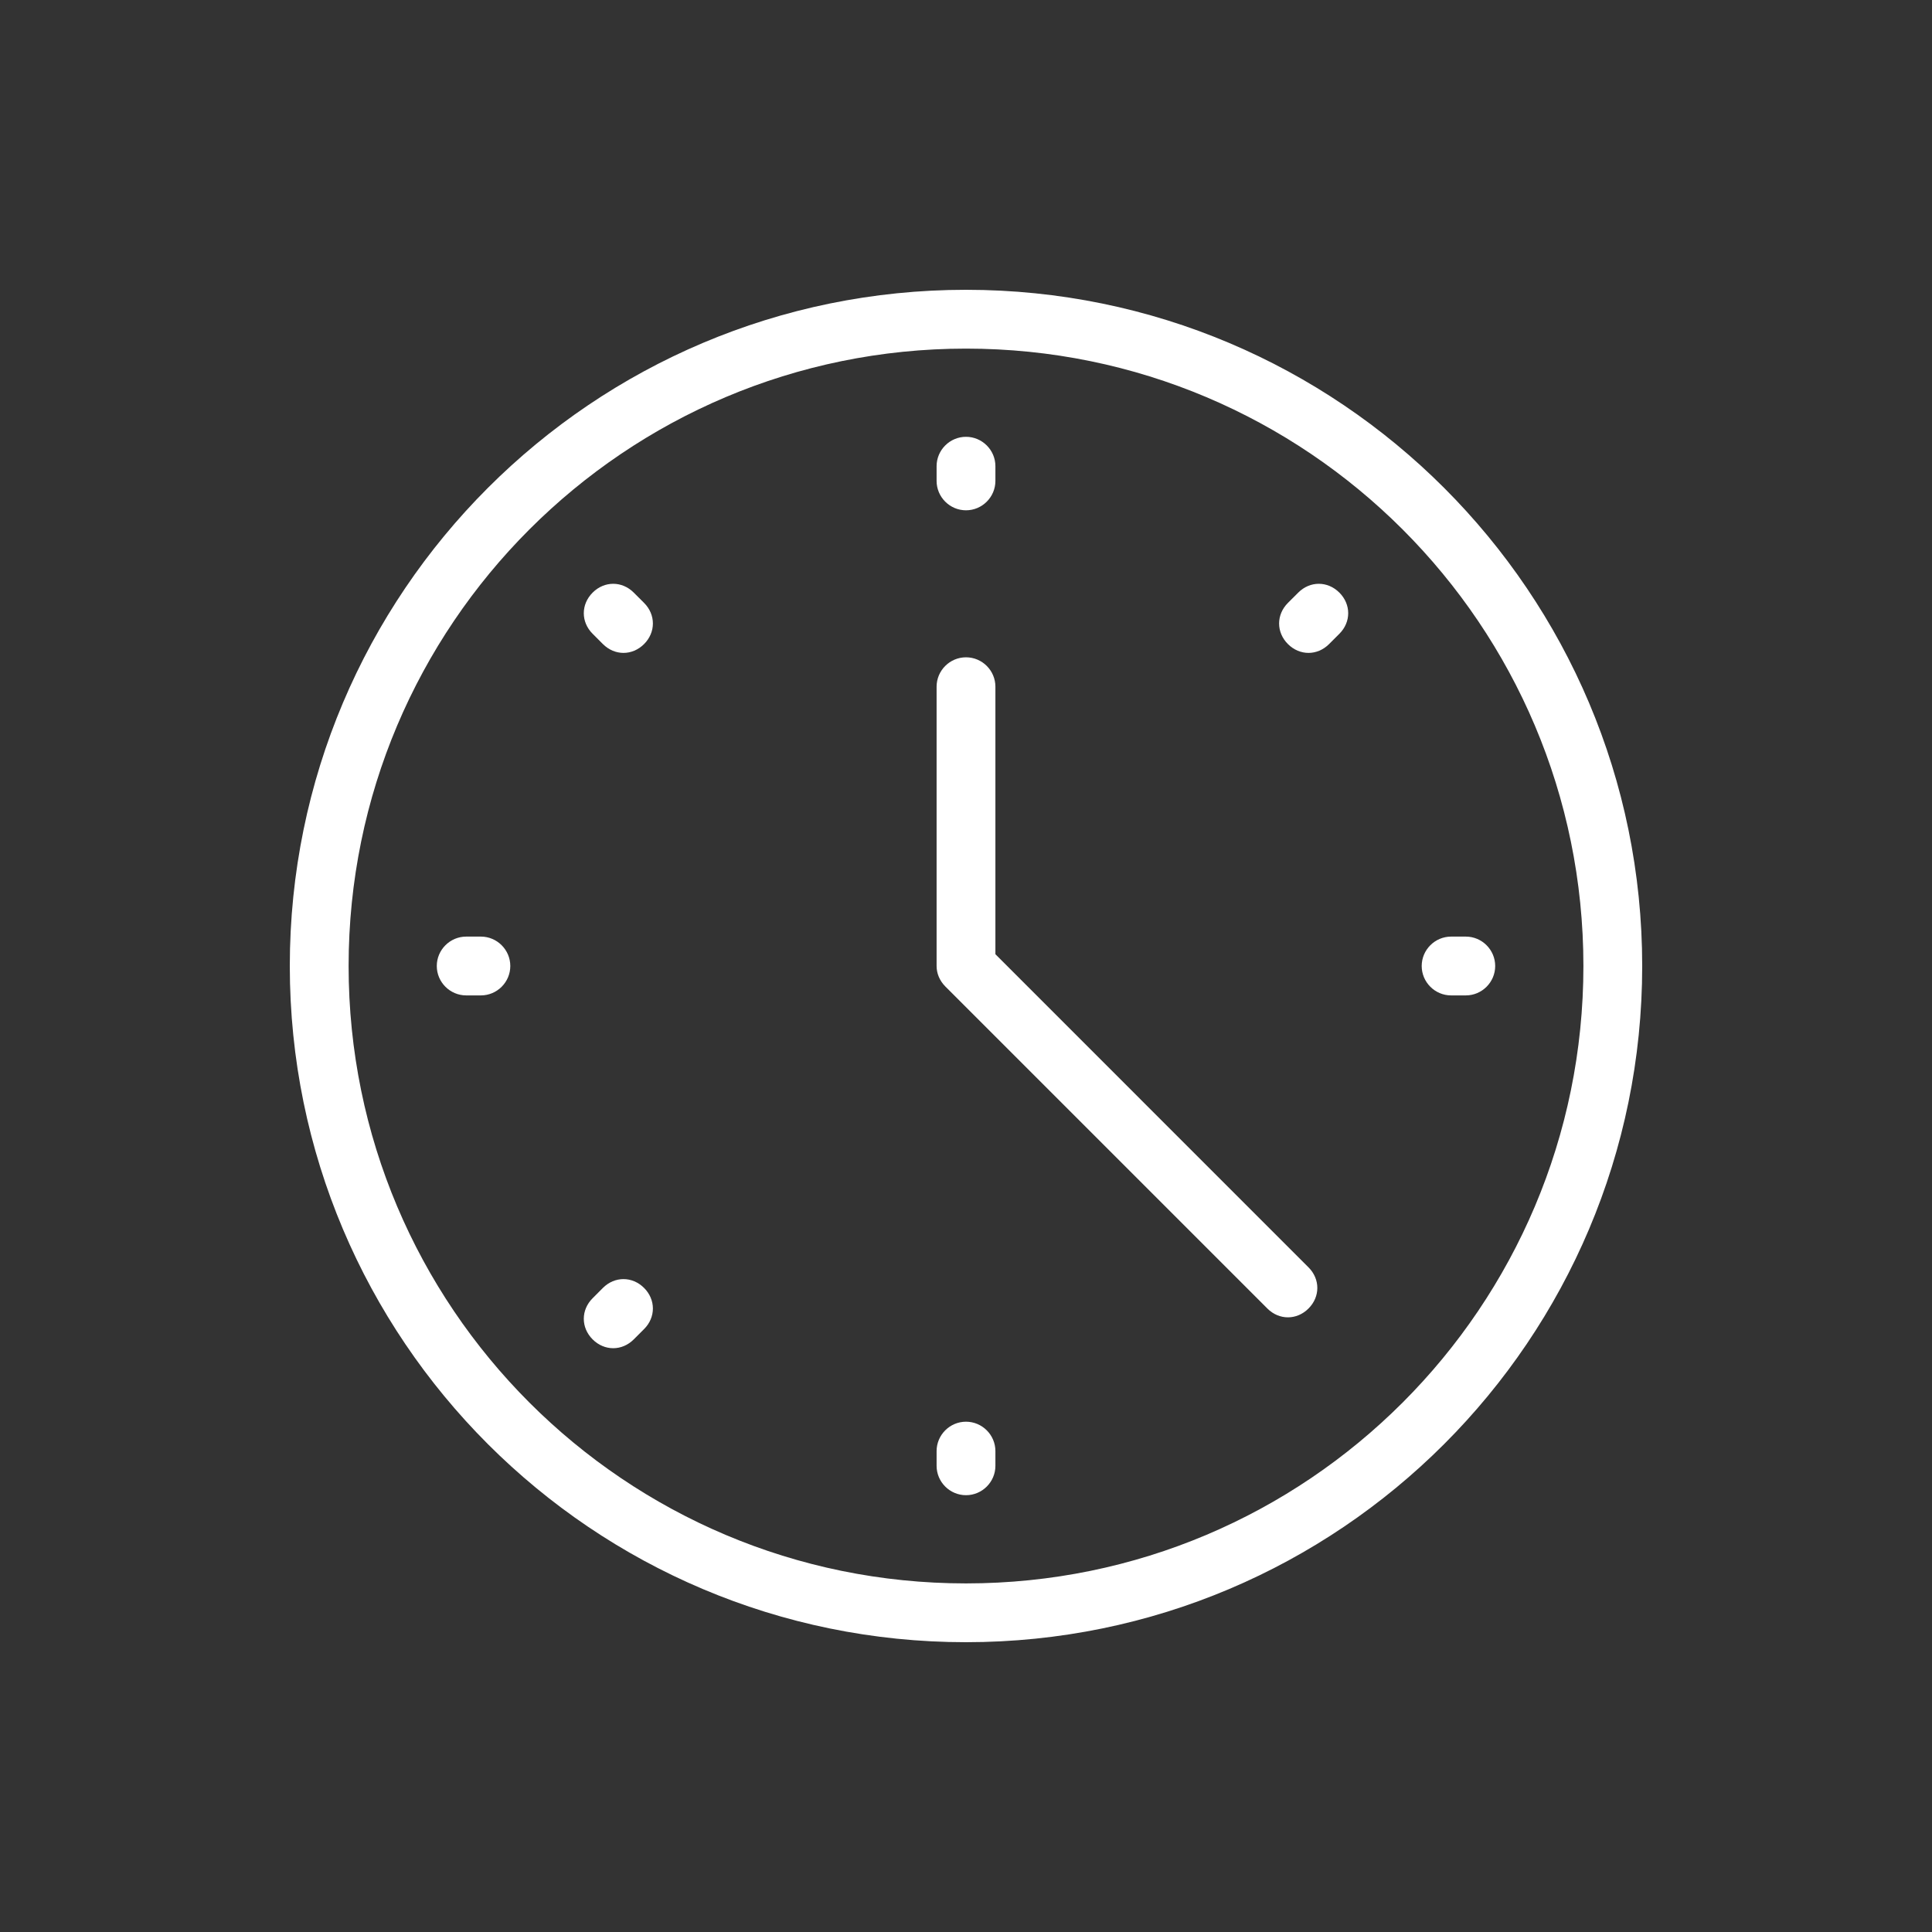 <?xml version="1.0" encoding="UTF-8"?> <svg xmlns="http://www.w3.org/2000/svg" width="100" height="100" viewBox="0 0 100 100" fill="none"><rect x="0" y="0" width="100" height="100" fill="#333333" stroke="none"/> <path d="M50 26.413C50.837 26.413 51.522 25.728 51.522 24.891V24.13C51.522 23.294 50.837 22.609 50 22.609C49.163 22.609 48.478 23.294 48.478 24.13V24.891C48.478 25.728 49.163 26.413 50 26.413Z" fill="white"></path> <path d="M50 73.587C49.163 73.587 48.478 74.272 48.478 75.109V75.87C48.478 76.707 49.163 77.391 50 77.391C50.837 77.391 51.522 76.707 51.522 75.87V75.109C51.522 74.272 50.837 73.587 50 73.587Z" fill="white"></path> <path d="M24.891 48.478H24.13C23.293 48.478 22.608 49.163 22.608 50C22.608 50.837 23.293 51.522 24.13 51.522H24.891C25.728 51.522 26.413 50.837 26.413 50C26.413 49.163 25.728 48.478 24.891 48.478Z" fill="white"></path> <path d="M75.87 48.478H75.109C74.272 48.478 73.587 49.163 73.587 50C73.587 50.837 74.272 51.522 75.109 51.522H75.87C76.707 51.522 77.391 50.837 77.391 50C77.391 49.163 76.707 48.478 75.87 48.478Z" fill="white"></path> <path d="M32.804 30.674C32.196 30.065 31.282 30.065 30.674 30.674C30.065 31.283 30.065 32.196 30.674 32.804L31.206 33.337C31.511 33.641 31.891 33.794 32.272 33.794C32.652 33.794 33.032 33.641 33.337 33.337C33.946 32.728 33.946 31.815 33.337 31.206L32.804 30.674Z" fill="white"></path> <path d="M31.206 66.663L30.674 67.196C30.065 67.804 30.065 68.717 30.674 69.326C30.978 69.63 31.359 69.783 31.739 69.783C32.12 69.783 32.5 69.63 32.804 69.326L33.337 68.793C33.946 68.185 33.946 67.272 33.337 66.663C32.728 66.054 31.815 66.054 31.206 66.663Z" fill="white"></path> <path d="M67.196 30.674L66.663 31.206C66.054 31.815 66.054 32.728 66.663 33.337C66.967 33.641 67.348 33.794 67.728 33.794C68.109 33.794 68.489 33.641 68.793 33.337L69.326 32.804C69.935 32.196 69.935 31.283 69.326 30.674C68.717 30.065 67.804 30.065 67.196 30.674Z" fill="white"></path> <path d="M51.522 49.391V35.544C51.522 34.706 50.837 34.022 50 34.022C49.163 34.022 48.478 34.706 48.478 35.544V50C48.478 50.38 48.631 50.761 48.935 51.065L65.598 67.728C65.902 68.033 66.283 68.185 66.663 68.185C67.044 68.185 67.424 68.033 67.728 67.728C68.337 67.12 68.337 66.207 67.728 65.598L51.522 49.391Z" fill="white"></path> <path d="M50 15C30.674 15 15 30.674 15 50C15 69.326 30.674 85 50 85C69.326 85 85 69.326 85 50C85 30.674 69.326 15 50 15ZM50 81.957C32.348 81.957 18.044 67.652 18.044 50C18.044 32.348 32.348 18.044 50 18.044C67.652 18.044 81.957 32.348 81.957 50C81.957 67.652 67.652 81.957 50 81.957Z" fill="white"></path> </svg> 